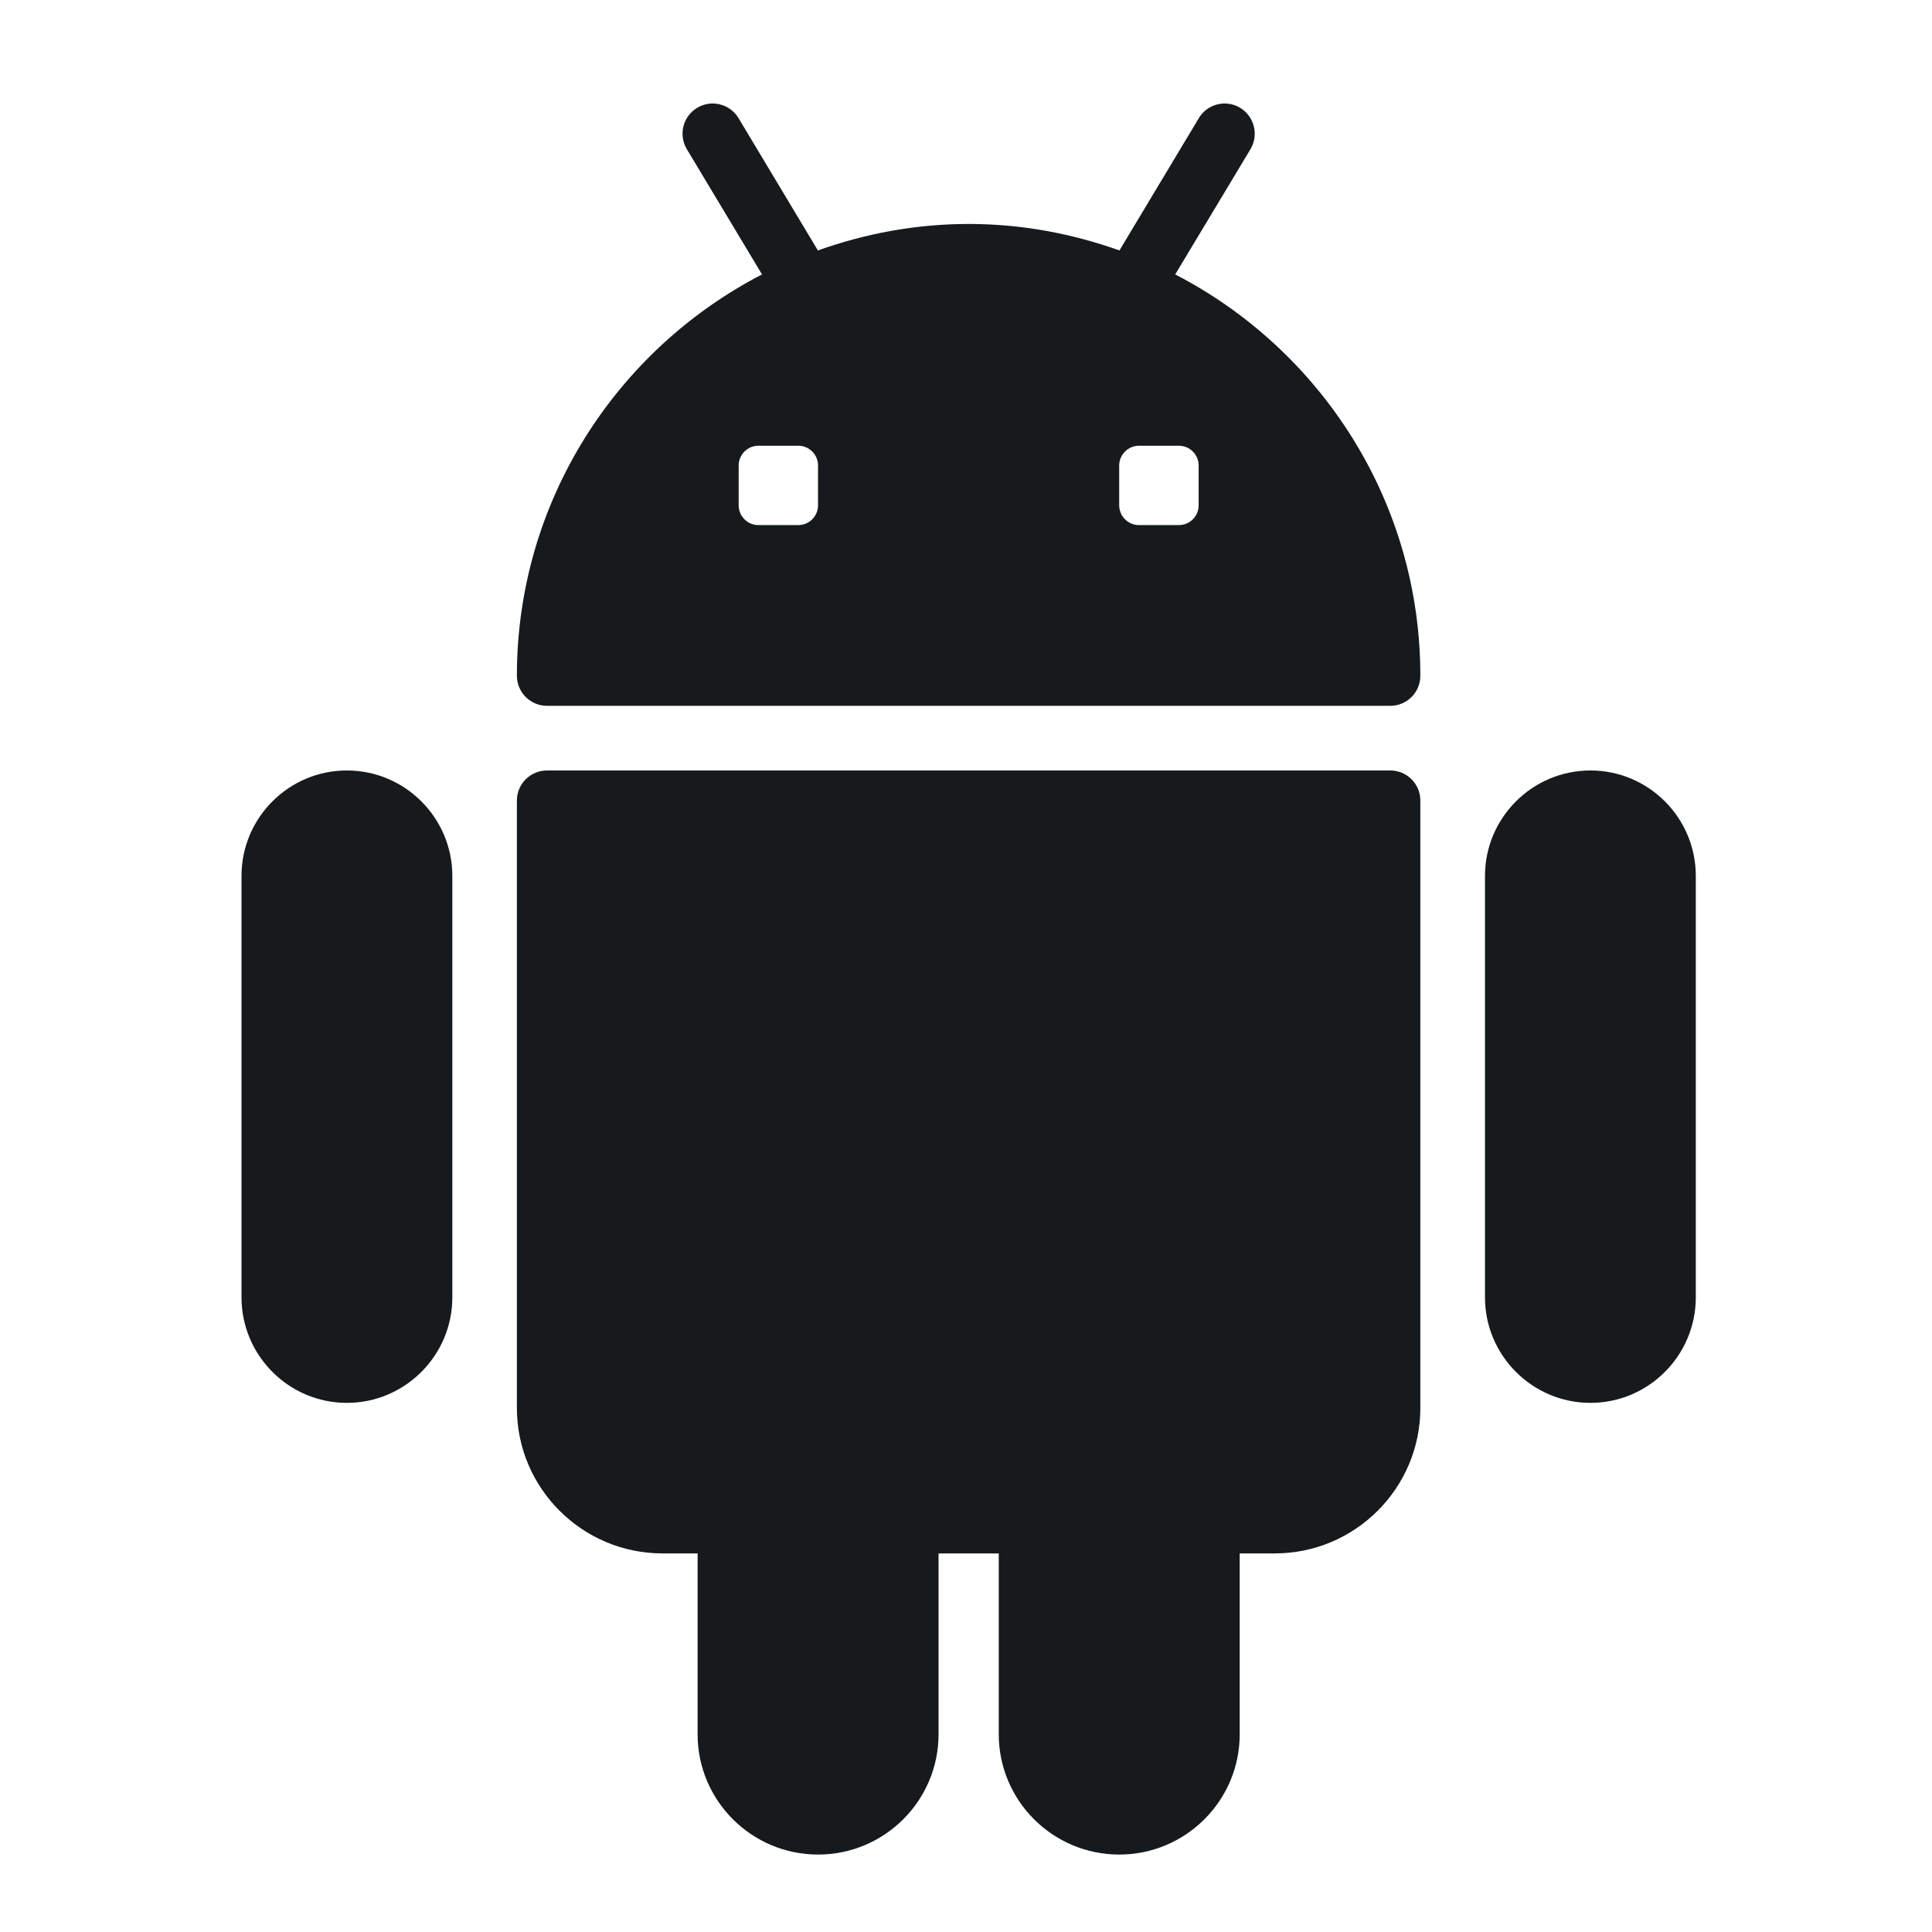 <svg width="24" height="24" viewBox="0 0 24 24" fill="none" xmlns="http://www.w3.org/2000/svg">
<path fill-rule="evenodd" clip-rule="evenodd" d="M14.599 3.409L15.534 1.853C15.64 1.675 15.582 1.446 15.405 1.339C15.228 1.233 14.998 1.29 14.892 1.468L13.906 3.111C13.319 2.902 12.691 2.782 12.033 2.782C11.375 2.782 10.747 2.902 10.16 3.111L9.174 1.467C9.067 1.29 8.838 1.233 8.661 1.339C8.483 1.446 8.426 1.675 8.532 1.853L9.466 3.409C7.661 4.343 6.421 6.225 6.421 8.394C6.421 8.601 6.589 8.768 6.795 8.768H17.27C17.477 8.768 17.644 8.601 17.644 8.394C17.644 6.225 16.405 4.343 14.599 3.409ZM14.643 5.537H14.15C14.014 5.537 13.903 5.647 13.903 5.783V6.277C13.903 6.413 14.014 6.523 14.15 6.523H14.643C14.78 6.523 14.89 6.413 14.89 6.277V5.783C14.89 5.647 14.78 5.537 14.643 5.537ZM9.422 5.537H9.916C10.052 5.537 10.162 5.647 10.162 5.783V6.277C10.162 6.413 10.052 6.523 9.916 6.523H9.422C9.286 6.523 9.176 6.413 9.176 6.277V5.783C9.176 5.647 9.286 5.537 9.422 5.537Z" fill="#171A1C"/>
<path d="M17.27 9.571H6.795C6.589 9.571 6.421 9.738 6.421 9.945V17.491C6.421 18.487 7.233 19.297 8.23 19.297H8.666V21.544C8.666 22.368 9.337 23.038 10.162 23.038C10.988 23.038 11.659 22.368 11.659 21.544V19.297H12.407V21.544C12.407 22.368 13.078 23.038 13.903 23.038C14.729 23.038 15.4 22.368 15.4 21.544V19.297H15.836C16.833 19.297 17.644 18.487 17.644 17.491V9.945C17.644 9.738 17.477 9.571 17.27 9.571Z" fill="#171A1C"/>
<path d="M16.896 17.491C16.896 18.074 16.42 18.549 15.836 18.549H15.026C14.819 18.549 14.652 18.716 14.652 18.923V21.544C14.652 21.955 14.316 22.29 13.903 22.29C13.491 22.29 13.155 21.955 13.155 21.544V18.923C13.155 18.716 12.988 18.549 12.781 18.549H11.285C11.078 18.549 10.911 18.716 10.911 18.923V21.544C10.911 21.955 10.575 22.29 10.162 22.29C9.75 22.29 9.414 21.955 9.414 21.544V18.923C9.414 18.716 9.247 18.549 9.04 18.549H8.23C7.645 18.549 7.169 18.074 7.169 17.491V10.319H16.896V17.491Z" fill="#171A1C"/>
<path d="M19.757 9.571C19.035 9.571 18.447 10.159 18.447 10.881V16.116C18.447 16.838 19.035 17.427 19.757 17.427C20.479 17.427 21.066 16.838 21.066 16.116V10.881C21.066 10.159 20.479 9.571 19.757 9.571Z" fill="#171A1C"/>
<path d="M20.318 16.116C20.318 16.426 20.066 16.679 19.756 16.679C19.447 16.679 19.195 16.426 19.195 16.116V10.882C19.195 10.571 19.447 10.319 19.756 10.319C20.066 10.319 20.318 10.571 20.318 10.882V16.116Z" fill="#171A1C"/>
<path d="M4.309 9.571C3.587 9.571 3 10.159 3 10.881V16.116C3 16.838 3.587 17.427 4.309 17.427C5.031 17.427 5.619 16.838 5.619 16.116V10.881C5.619 10.159 5.031 9.571 4.309 9.571Z" fill="#171A1C"/>
<path d="M4.87 16.116C4.87 16.426 4.619 16.679 4.309 16.679C4 16.679 3.748 16.426 3.748 16.116V10.882C3.748 10.571 4 10.319 4.309 10.319C4.619 10.319 4.87 10.571 4.87 10.882V16.116Z" fill="#171A1C"/>
</svg>
